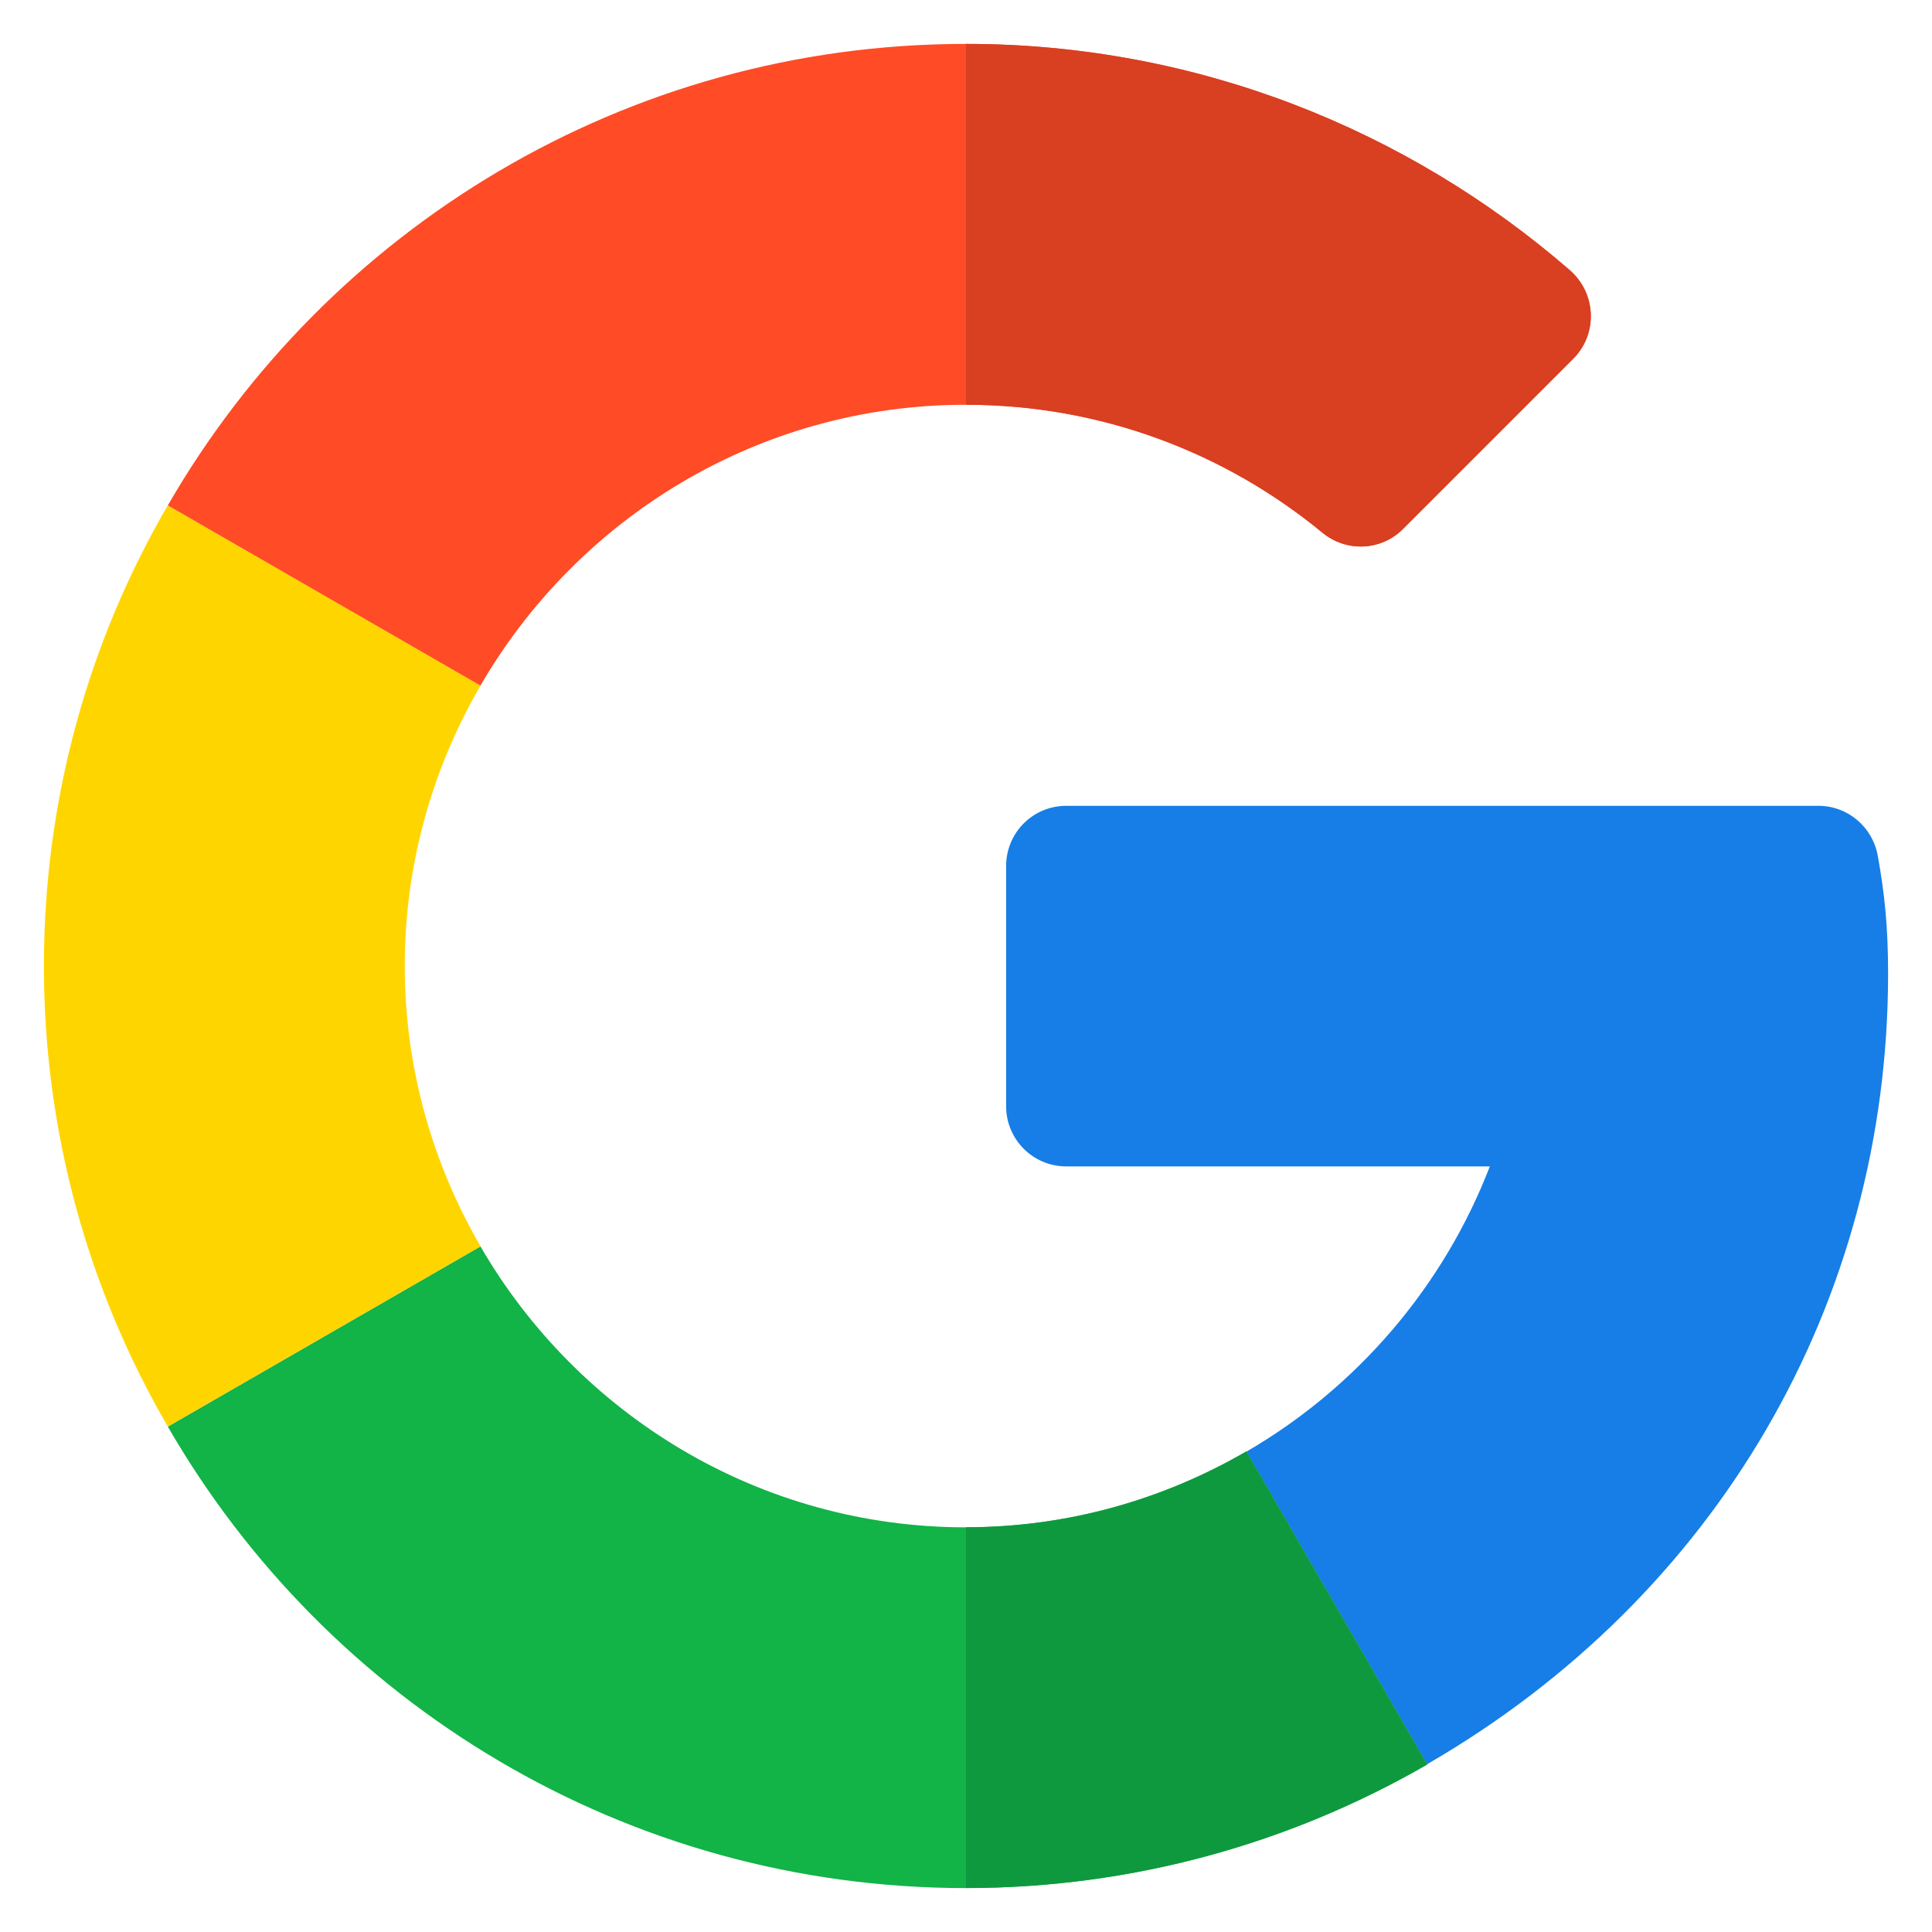 <svg width="22" height="22" viewBox="0 0 22 22" fill="none" xmlns="http://www.w3.org/2000/svg">
<path d="M20.707 9.176L12.141 9.176C11.763 9.176 11.457 9.482 11.457 9.861V12.597C11.457 12.975 11.763 13.282 12.141 13.282H16.965C16.437 14.652 15.451 15.8 14.193 16.53L16.25 20.09C19.549 18.182 21.5 14.834 21.5 11.086C21.5 10.553 21.46 10.171 21.382 9.742C21.322 9.415 21.039 9.176 20.707 9.176Z" fill="#167EE6"/>
<path d="M11 17.392C8.639 17.392 6.578 16.102 5.471 14.193L1.911 16.245C3.723 19.386 7.117 21.5 11 21.5C12.904 21.5 14.701 20.988 16.25 20.094V20.089L14.193 16.528C13.252 17.074 12.163 17.392 11 17.392Z" fill="#12B347"/>
<path d="M16.25 20.093V20.088L14.193 16.527C13.252 17.073 12.164 17.391 11 17.391V21.499C12.905 21.499 14.702 20.986 16.25 20.093Z" fill="#0F993E"/>
<path d="M4.609 10.999C4.609 9.835 4.926 8.747 5.472 7.806L1.911 5.754C1.013 7.297 0.5 9.089 0.5 10.999C0.5 12.908 1.013 14.701 1.911 16.244L5.472 14.192C4.926 13.251 4.609 12.162 4.609 10.999Z" fill="#FFD500"/>
<path d="M10.999 4.609C12.539 4.609 13.953 5.156 15.057 6.065C15.33 6.29 15.726 6.274 15.975 6.024L17.914 4.085C18.197 3.802 18.177 3.339 17.875 3.076C16.024 1.471 13.617 0.5 10.999 0.5C7.117 0.5 3.723 2.615 1.911 5.755L5.471 7.807C6.578 5.898 8.639 4.609 10.999 4.609Z" fill="#FF4B26"/>
<path d="M15.058 6.065C15.33 6.29 15.726 6.274 15.976 6.024L17.915 4.085C18.198 3.802 18.178 3.339 17.875 3.076C16.025 1.471 13.617 0.5 11 0.5V4.609C12.54 4.609 13.954 5.156 15.058 6.065Z" fill="#D93F21"/>
</svg>
